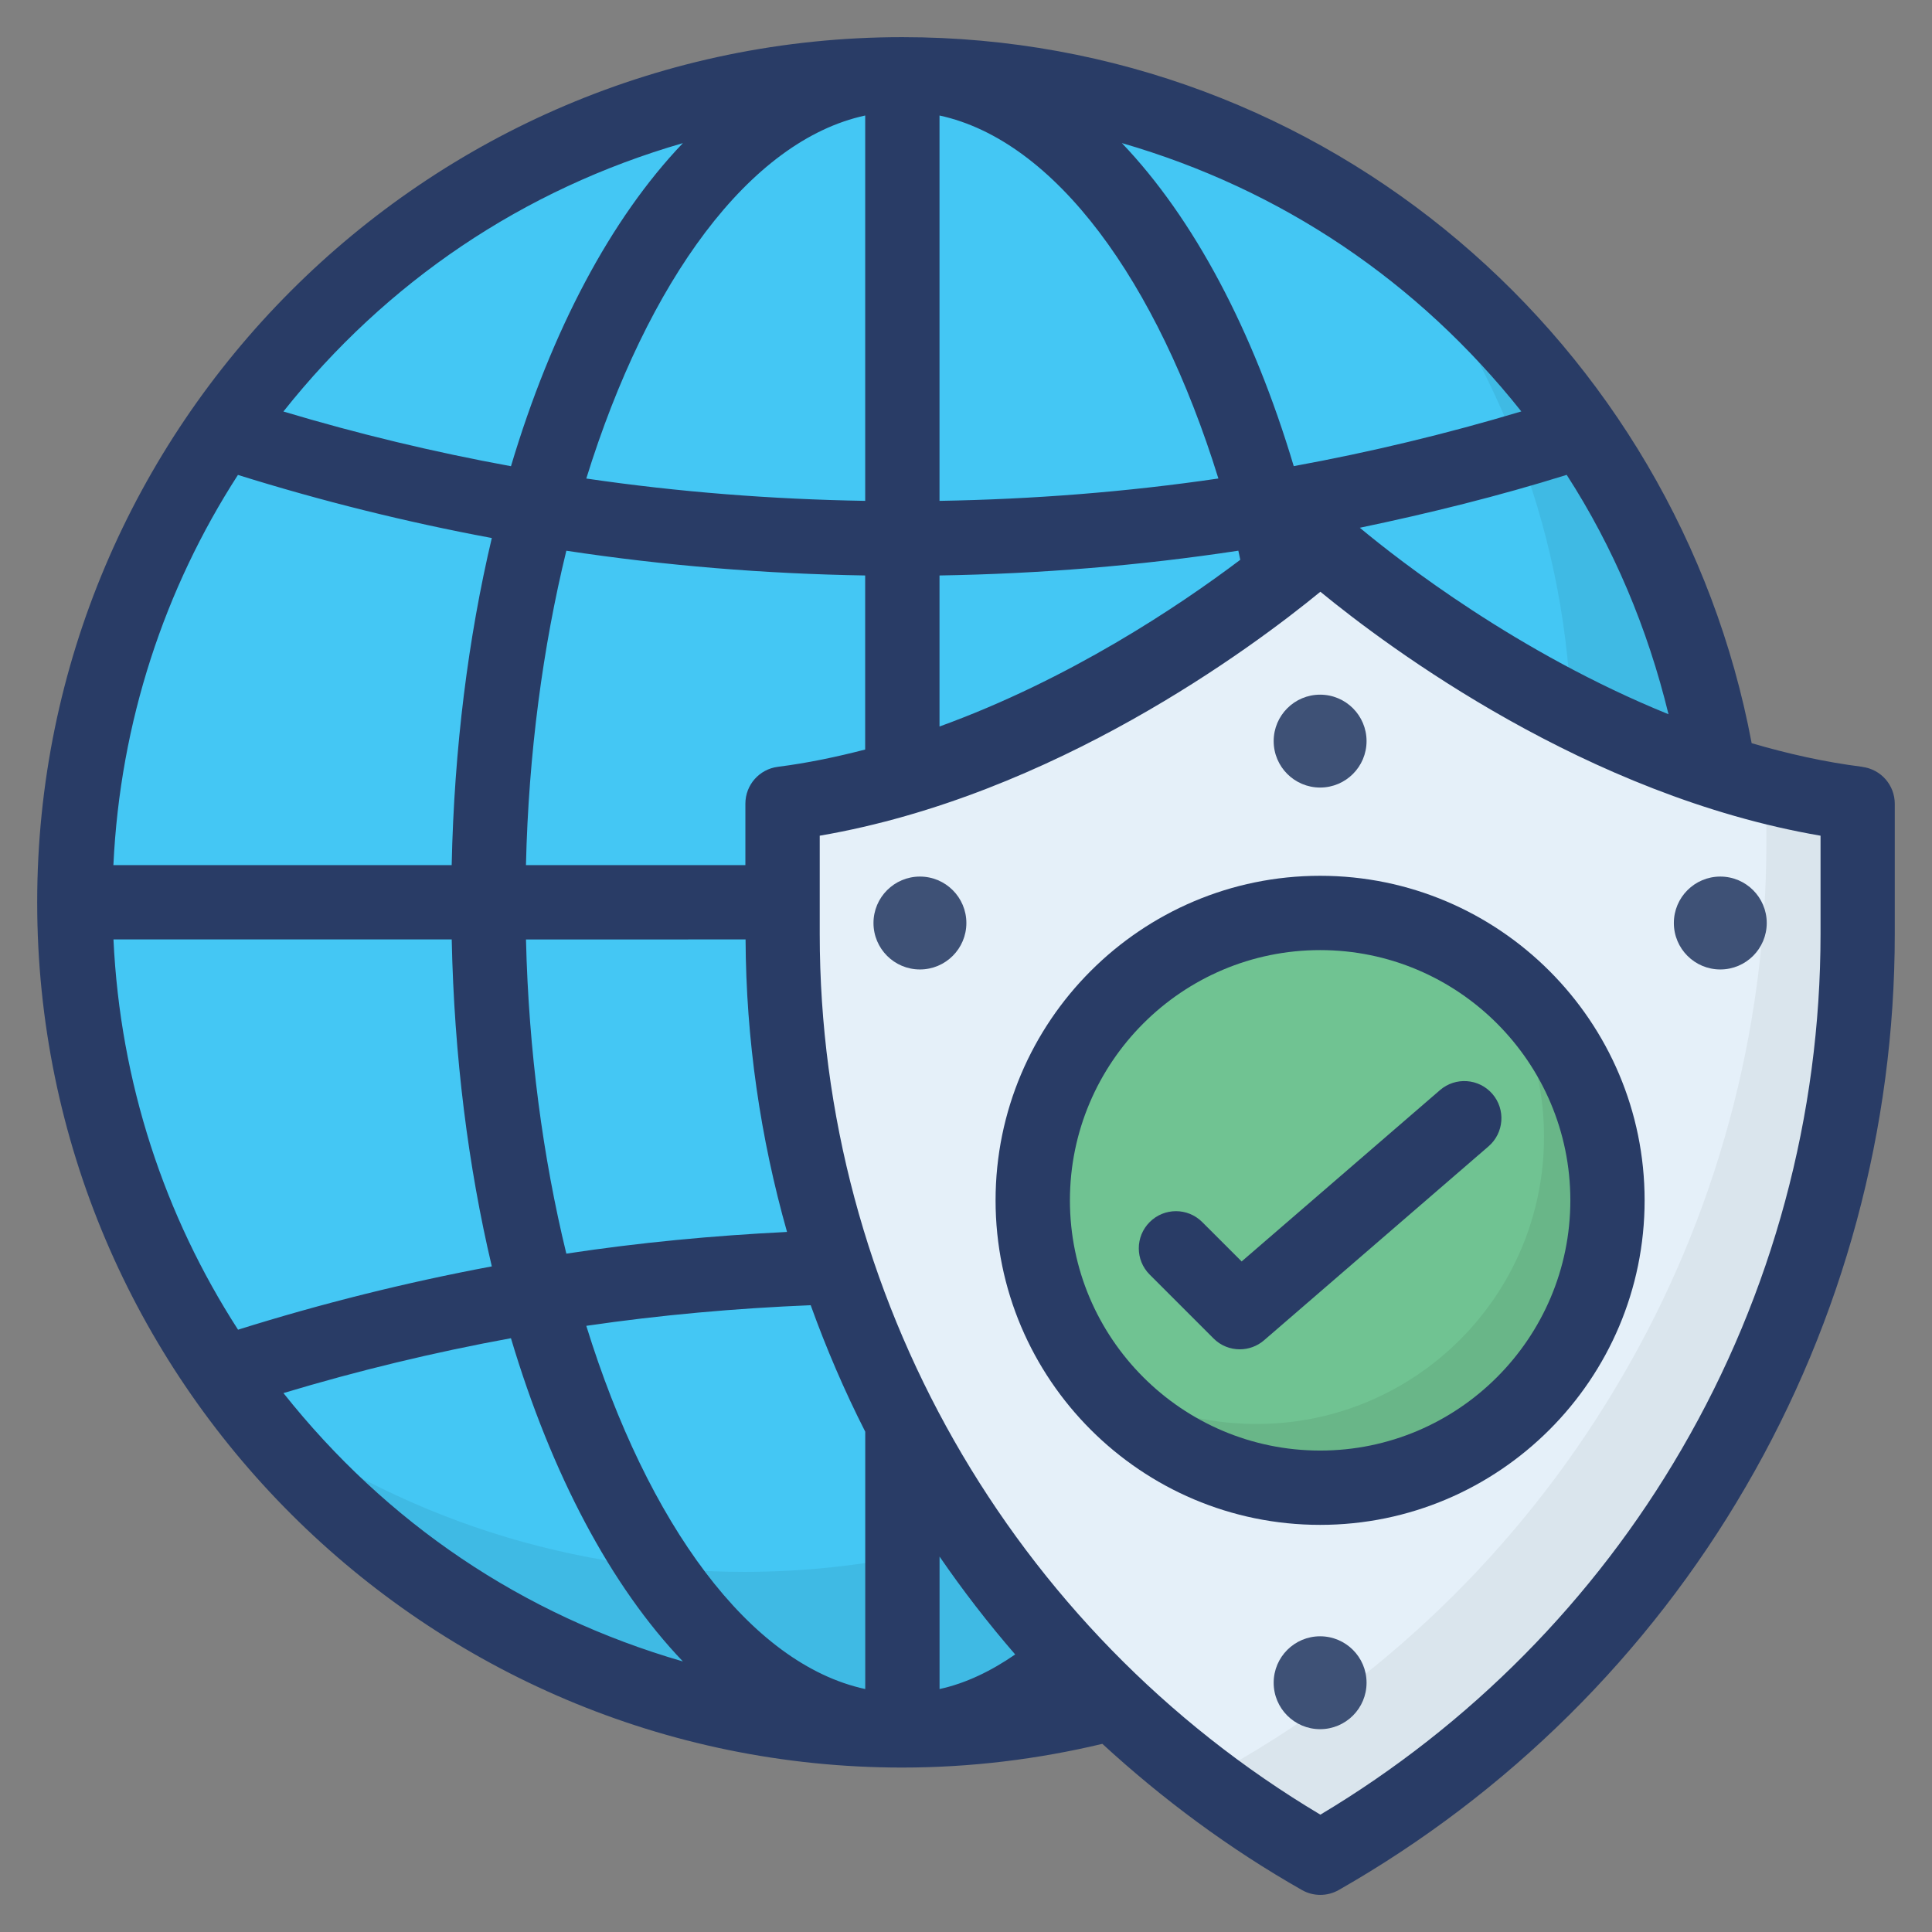 <svg id="Layer_1" enable-background="new 0 0 52 52" height="512" viewBox="0 0 52 52" width="512" xmlns="http://www.w3.org/2000/svg"><rect x="0" y="0" width="52" height="52" fill="#808080" stroke="none"/><g><g><g><circle cx="24.287" cy="24.286" fill="#44c7f4" r="22.285"/></g><g opacity=".07"><path d="m46.577 24.287c0 12.31-9.98 22.28-22.29 22.28-7.25 0-13.68-3.45-17.75-8.81 3.74 2.85 8.42 4.55 13.49 4.55 12.3 0 22.28-9.98 22.28-22.28 0-5.08-1.7-9.76-4.56-13.51 5.36 4.07 8.83 10.52 8.83 17.77z"/></g><g><g><path d="m49.999 21.631v3.509c0 5.143-1.378 10.086-3.878 14.376-2.5 4.304-6.123 7.941-10.583 10.484-8.95-5.086-14.476-14.575-14.476-24.86v-3.509c7.813-.98 14.476-7.018 14.476-7.018s6.648 6.037 14.462 7.018z" fill="#e5f0f9"/></g><g opacity=".05"><path d="m50.001 21.628v3.509c0 5.149-1.377 10.09-3.881 14.375-2.503 4.307-6.122 7.947-10.582 10.484-2.799-1.596-5.258-3.608-7.324-5.947 1.476 1.323 3.105 2.493 4.865 3.487 4.46-2.536 8.079-6.176 10.582-10.484 2.503-4.285 3.881-9.227 3.881-14.375v-1.52c.798.208 1.629.372 2.46.47z"/></g></g><g fill="#3e5176"><circle cx="35.531" cy="19.947" r="1.25"/><circle cx="35.531" cy="45.291" r="1.25"/><circle cx="46.302" cy="24.843" r="1.25"/><circle cx="24.76" cy="24.843" r="1.25"/></g><g><g><circle cx="35.531" cy="32.307" fill="#70c392" r="7.735"/><g opacity=".07"><path d="m43.267 32.307c0 4.27-3.46 7.74-7.74 7.74-2.57 0-4.85-1.26-6.25-3.19 1.28.93 2.85 1.47 4.54 1.47 4.28 0 7.74-3.46 7.74-7.73 0-1.7-.55-3.28-1.49-4.56 1.94 1.4 3.2 3.69 3.2 6.27z"/></g></g><g fill="#293c66"><path d="m50.124 20.639c-1.016-.128-2.011-.353-2.978-.636-2.014-10.728-11.409-19.001-22.857-19.003-.001 0-.002-.001-.003-.001s-.002.001-.003.001c-12.864.002-23.28 10.482-23.282 23.28 0 .002-.001.004-.001.006s.001.004.001.006c.003 12.869 10.479 23.282 23.281 23.282 1.857 0 3.659-.226 5.388-.638 1.623 1.491 3.414 2.822 5.373 3.935.153.087.323.13.494.13s.342-.044.495-.131c4.548-2.592 8.336-6.344 10.952-10.849 2.626-4.506 4.014-9.651 4.014-14.879v-3.509c0-.504-.375-.929-.875-.992zm-7.956-7.858c1.259 1.95 2.177 4.127 2.74 6.443-4.06-1.647-7.245-4.134-8.308-5.019 1.875-.392 3.736-.852 5.568-1.424zm-1.223-1.707c-2.011.603-4.057 1.094-6.124 1.472-1.094-3.662-2.692-6.669-4.626-8.695 4.292 1.242 7.969 3.721 10.751 7.222zm-15.658-7.965c3.11.673 5.855 4.444 7.506 9.77-2.484.364-4.994.559-7.506.602zm8.043 11.713c.019.079.034.164.052.245-1.668 1.259-4.605 3.222-8.095 4.487v-4.065c2.704-.045 5.39-.264 8.043-.667zm-13.263 10.463c.013 2.696.399 5.34 1.116 7.873-1.995.099-3.978.286-5.94.584-.629-2.583-1.015-5.448-1.086-8.456zm.87-4.646c-.5.063-.875.488-.875.992v1.654h-5.906c.07-3.01.457-5.878 1.087-8.462 2.653.402 5.339.622 8.043.666v4.685c-.769.199-1.552.364-2.35.465zm2.35-17.53v10.372c-2.512-.042-5.022-.237-7.507-.601 1.652-5.326 4.396-9.098 7.507-9.771zm-4.907.743c-1.935 2.026-3.533 5.033-4.627 8.696-2.068-.378-4.114-.869-6.125-1.472 2.77-3.486 6.436-5.976 10.752-7.224zm-11.975 8.931c2.244.701 4.524 1.268 6.832 1.698-.634 2.684-1.013 5.653-1.08 8.804h-9.105c.181-3.857 1.379-7.446 3.352-10.502zm-3.352 12.502h9.105c.066 3.15.445 6.117 1.079 8.8-2.309.432-4.588 1.001-6.83 1.704-1.974-3.057-3.173-6.646-3.353-10.504zm4.576 12.21c2.009-.605 4.055-1.098 6.123-1.477 1.094 3.665 2.692 6.674 4.628 8.7-4.333-1.254-7.977-3.732-10.751-7.223zm8.151-1.81c2-.293 4.018-.472 6.04-.555.42 1.165.908 2.303 1.468 3.404v6.927c-3.111-.674-5.857-4.447-7.508-9.776zm9.508 6.21c.628.914 1.307 1.794 2.036 2.635-.655.451-1.335.779-2.036.931zm23.712-16.756c0 4.875-1.294 9.672-3.743 13.874-2.344 4.037-5.696 7.425-9.719 9.829-8.326-4.963-13.475-13.992-13.475-23.703v-2.646c6.296-1.079 11.639-5.061 13.475-6.566 1.835 1.506 7.168 5.487 13.462 6.566z"/><path d="m26.796 32.307c0 4.817 3.919 8.735 8.735 8.735s8.734-3.918 8.734-8.735c0-4.816-3.918-8.735-8.734-8.735s-8.735 3.918-8.735 8.735zm15.47 0c0 3.714-3.021 6.735-6.734 6.735-3.714 0-6.735-3.021-6.735-6.735 0-3.713 3.021-6.735 6.735-6.735 3.713-0 6.734 3.021 6.734 6.735z"/><path d="m32.358 32.892c-.391-.391-1.023-.391-1.414 0s-.391 1.023 0 1.414l1.718 1.718c.194.195.45.293.707.293.232 0 .466-.081.653-.243l6.042-5.22c.418-.361.465-.993.104-1.411-.363-.419-.994-.462-1.41-.103l-5.339 4.612z"/></g></g></g></g></svg>